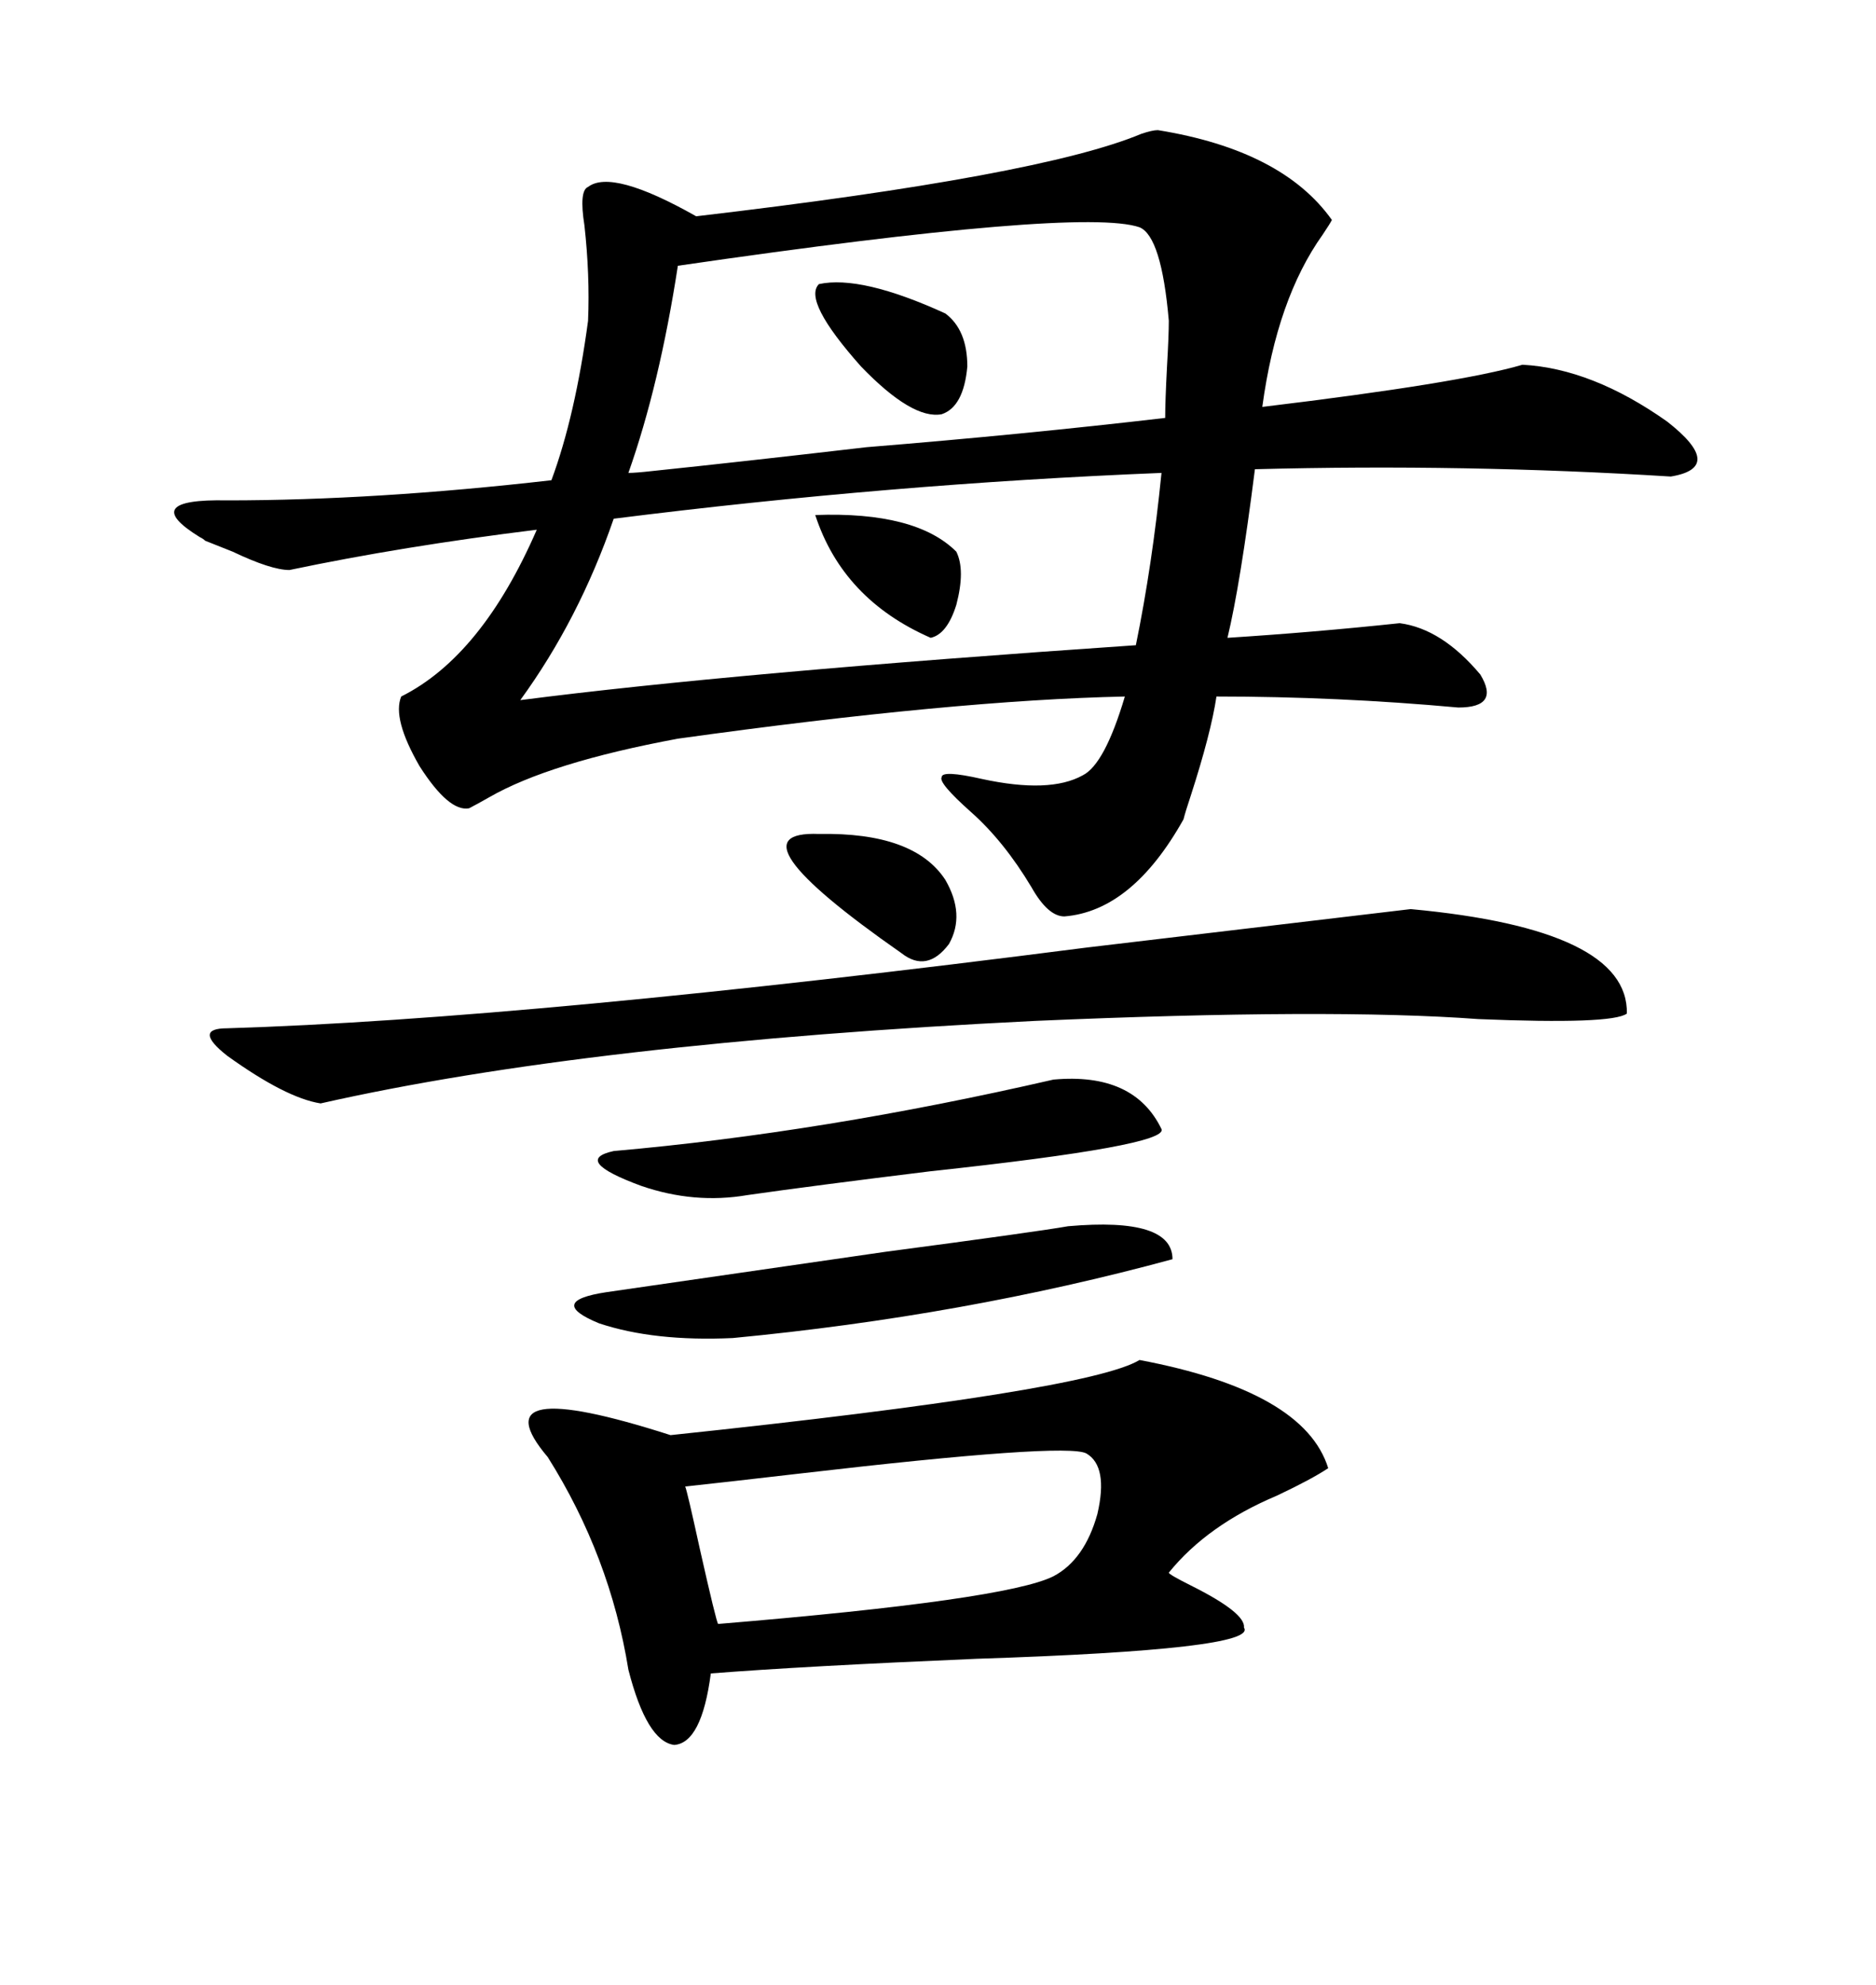 <svg xmlns="http://www.w3.org/2000/svg" xmlns:xlink="http://www.w3.org/1999/xlink" width="300" height="317.285"><path d="M32.81 86.43L32.81 86.43Q32.52 86.13 31.93 85.84L31.93 85.84Q21.97 79.69 36.33 79.98L36.33 79.98Q60.06 79.98 88.18 76.76L88.18 76.76Q91.99 66.50 94.04 51.27L94.04 51.27Q94.34 43.95 93.46 36.04L93.46 36.04Q92.58 30.47 94.04 29.88L94.04 29.88Q97.85 26.95 111.33 34.57L111.33 34.57Q166.41 28.13 182.52 21.39L182.52 21.39Q184.28 20.80 185.16 20.80L185.16 20.80Q205.08 24.02 212.99 35.16L212.99 35.16Q212.70 35.74 211.52 37.50L211.52 37.50Q204.20 47.75 201.86 65.04L201.86 65.04Q233.50 61.23 243.46 58.30L243.46 58.30Q254.59 58.89 266.60 67.38L266.60 67.38Q275.98 74.71 267.19 76.17L267.19 76.17Q234.38 74.12 200.68 75L200.68 75Q198.34 93.46 196.29 101.95L196.29 101.95Q210.06 101.07 223.83 99.61L223.83 99.61Q230.57 100.49 236.72 107.81L236.72 107.81Q239.94 113.09 233.20 113.09L233.20 113.09Q213.87 111.33 194.53 111.33L194.53 111.33Q193.65 117.19 190.43 127.15L190.43 127.15Q189.55 129.79 189.26 130.96L189.26 130.96Q181.05 145.61 170.21 146.48L170.21 146.48Q167.58 146.48 164.94 141.80L164.94 141.80Q160.55 134.47 155.27 129.79L155.27 129.79Q150 125.10 150.59 124.22L150.59 124.22Q150.59 123.05 157.03 124.51L157.03 124.51Q167.87 126.86 173.14 123.93L173.14 123.93Q176.66 122.17 179.88 111.33L179.88 111.33Q152.64 111.91 108.40 118.07L108.40 118.07Q87.89 121.88 78.22 127.44L78.22 127.44Q76.17 128.61 75 129.20L75 129.20Q71.78 129.79 67.09 122.46L67.09 122.46Q62.70 114.84 64.16 111.33L64.16 111.33Q77.05 104.88 85.84 84.67L85.84 84.67Q64.45 87.30 46.29 91.11L46.29 91.11Q43.36 91.11 37.21 88.18L37.21 88.18Q34.28 87.01 32.81 86.43ZM182.23 217.38L182.23 217.38Q208.59 222.36 212.40 234.67L212.40 234.67Q209.77 236.43 204.20 239.06L204.20 239.06Q193.07 243.75 186.91 251.37L186.91 251.37Q186.91 251.66 190.43 253.42L190.43 253.42Q199.22 257.81 198.93 260.16L198.93 260.16Q201.27 263.67 156.15 265.14L156.15 265.14Q128.61 266.31 113.67 267.48L113.67 267.48Q112.21 278.61 107.81 278.91L107.81 278.91Q103.42 278.32 100.49 266.89L100.49 266.89Q97.56 248.73 87.60 232.91L87.60 232.91Q76.17 219.43 107.23 229.39L107.23 229.39Q174.02 222.36 182.23 217.38ZM108.40 42.48L108.40 42.48Q105.47 61.52 100.49 75.59L100.49 75.59Q101.66 75.59 104.30 75.29L104.30 75.29Q118.36 73.83 138.57 71.48L138.57 71.48Q163.77 69.43 186.33 66.80L186.33 66.80Q186.33 64.16 186.62 58.59L186.62 58.59Q186.91 53.61 186.91 51.27L186.91 51.27Q185.74 37.79 182.23 36.33L182.23 36.33Q172.85 33.11 108.40 42.48ZM83.20 111.91L83.20 111.91Q117.19 107.52 181.64 103.13L181.64 103.13Q184.28 90.23 185.74 75.59L185.74 75.59Q142.38 77.34 98.14 82.91L98.14 82.91Q92.58 99.02 83.20 111.91ZM51.27 176.37L51.27 176.37Q45.70 175.49 36.33 168.75L36.33 168.75Q30.76 164.36 36.33 164.36L36.33 164.36Q84.67 162.89 173.73 151.46L173.73 151.46Q208.30 147.36 225.59 145.31L225.59 145.31Q260.45 148.54 260.16 162.01L260.16 162.01Q257.81 163.77 236.43 162.89L236.43 162.89Q212.70 161.13 165.53 163.18L165.53 163.18Q94.04 166.70 51.27 176.37ZM173.73 232.32L173.73 232.32Q170.51 230.57 127.73 235.55L127.73 235.55Q115.14 237.01 109.57 237.60L109.57 237.60Q109.86 238.18 111.91 247.56L111.91 247.56Q114.55 259.28 114.84 259.57L114.84 259.57Q160.84 255.76 168.46 251.95L168.46 251.95Q173.44 249.32 175.49 241.99L175.49 241.99Q177.25 234.38 173.73 232.32ZM170.80 196.00L170.80 196.00Q187.50 194.53 187.50 201.27L187.50 201.27Q154.10 210.35 117.19 213.87L117.19 213.87Q104.59 214.45 95.80 211.52L95.80 211.52Q87.30 208.01 96.97 206.54L96.97 206.54Q108.98 204.79 141.50 200.10L141.50 200.10Q165.82 196.88 170.80 196.00ZM168.46 172.56L168.46 172.56Q181.35 171.39 185.74 180.47L185.74 180.47Q186.91 183.11 148.83 187.21L148.83 187.21Q129.79 189.55 119.53 191.02L119.53 191.02Q111.04 192.48 102.54 189.55L102.54 189.55Q91.41 185.45 98.14 183.98L98.14 183.98Q131.54 181.05 168.46 172.56ZM130.96 133.30L130.96 133.30Q146.19 133.01 151.17 140.63L151.17 140.63Q154.39 146.19 151.76 150.88L151.76 150.88Q148.24 155.57 144.14 152.34L144.14 152.34Q116.02 132.71 130.96 133.30ZM130.96 45.41L130.96 45.41Q137.70 43.95 151.17 50.10L151.17 50.10Q154.69 52.73 154.69 58.59L154.69 58.59Q154.10 65.04 150.59 66.21L150.59 66.21Q145.90 67.09 137.70 58.59L137.70 58.59Q128.32 48.05 130.96 45.41ZM130.37 82.32L130.37 82.32Q146.48 81.74 152.93 88.18L152.93 88.18Q154.39 91.11 152.93 96.68L152.93 96.68Q151.46 101.37 148.83 101.95L148.83 101.95Q134.77 95.80 130.37 82.32Z"/></svg>